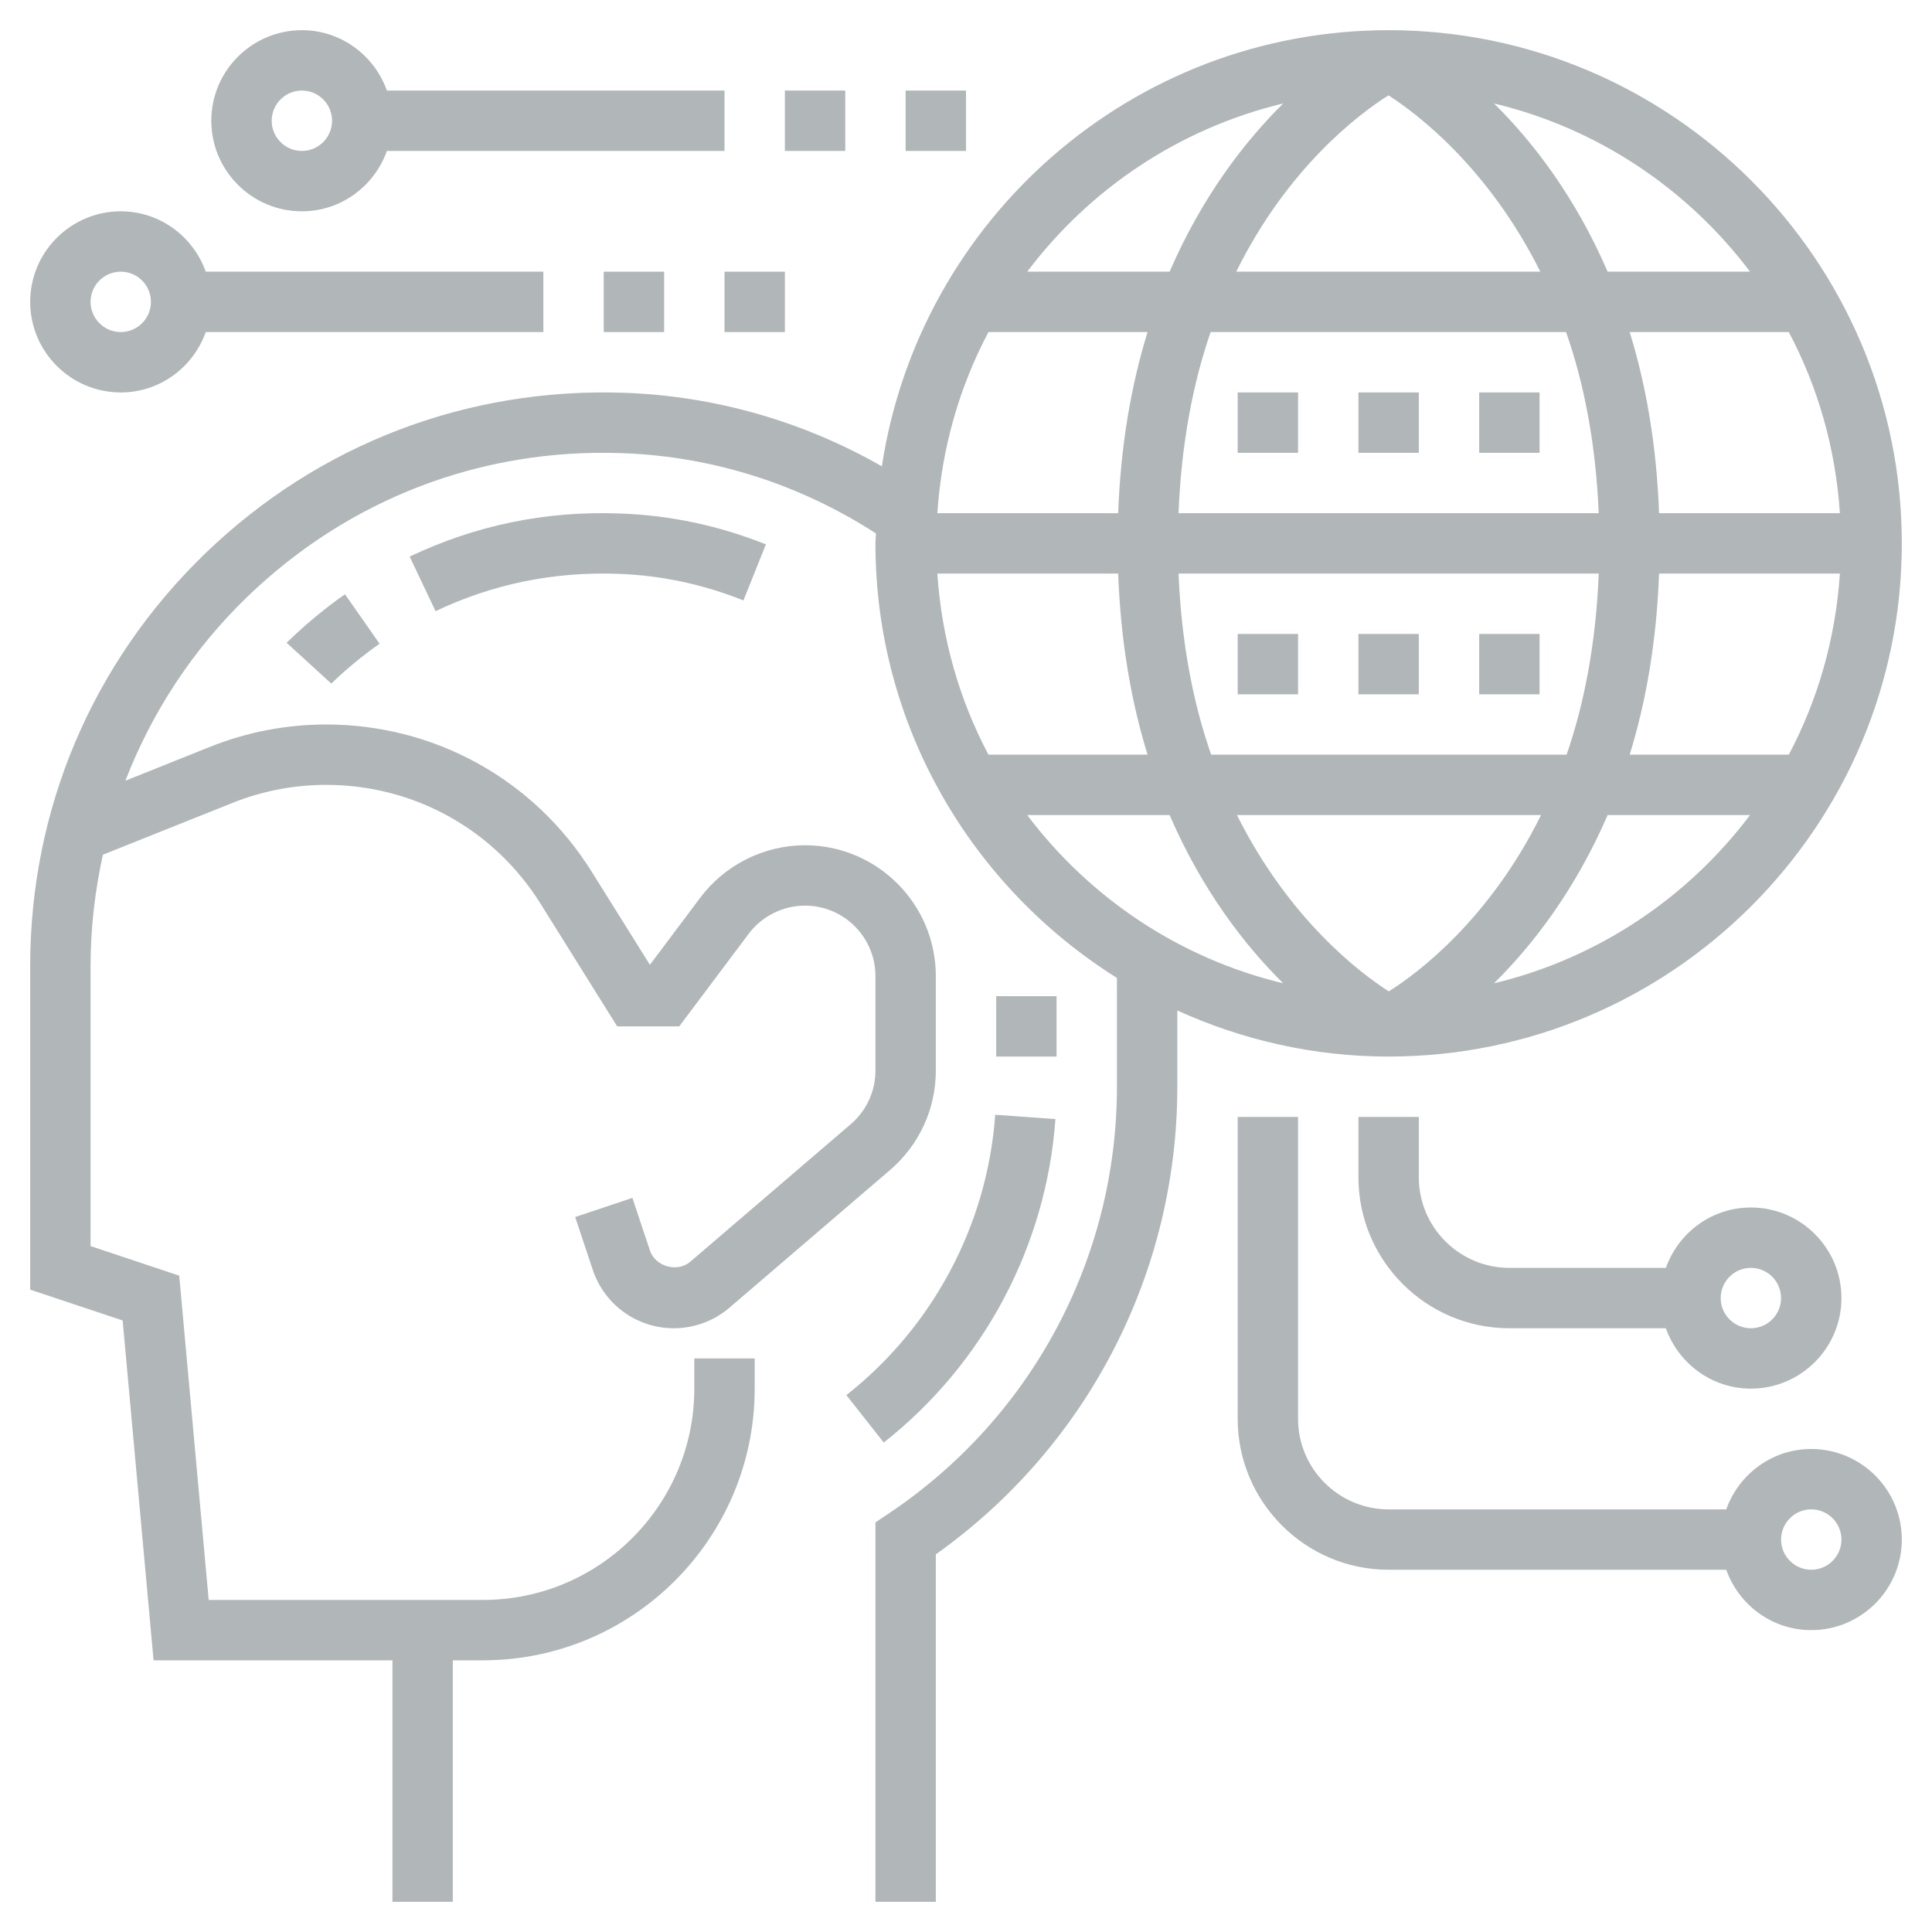 <?xml version="1.0"?>
<svg xmlns="http://www.w3.org/2000/svg" id="Layer_5" enable-background="new 0 0 64 64" height="512px" viewBox="0 0 64 64" width="512px"><g><path d="m46 35c9.374 0 17-7.626 17-17s-7.626-17-17-17c-8.504 0-15.549 6.283-16.787 14.447-2.606-1.487-5.519-2.328-8.522-2.435-5.214-.184-10.141 1.702-13.884 5.314-3.745 3.615-5.807 8.471-5.807 13.674v10.721l3.063 1.021 1.024 11.258h7.913v8h2v-8h1c4.963 0 9-4.038 9-9v-1h-2v1c0 3.86-3.141 7-7 7h-9.087l-.976-10.742-2.937-.979v-9.279c0-1.258.146-2.49.409-3.687l4.287-1.714c.993-.397 2.039-.599 3.109-.599 2.905 0 5.56 1.471 7.101 3.936l2.539 4.064h2.055l2.3-3.066c.438-.585 1.137-.934 1.867-.934 1.286 0 2.333 1.047 2.333 2.333v3.133c0 .682-.297 1.328-.814 1.771l-5.322 4.561c-.422.363-1.155.16-1.333-.37l-.582-1.746-1.896.633.582 1.746c.386 1.161 1.466 1.939 2.686 1.939.676 0 1.331-.242 1.844-.682l5.321-4.561c.962-.824 1.514-2.023 1.514-3.29v-3.133c0-2.39-1.943-4.334-4.333-4.334-1.356 0-2.652.648-3.467 1.733l-1.671 2.227-1.929-3.085c-1.908-3.052-5.196-4.875-8.795-4.875-1.325 0-2.621.25-3.852.742l-2.799 1.12c.878-2.27 2.232-4.348 4.042-6.096 3.349-3.232 7.746-4.929 12.425-4.754 2.988.106 5.876 1.029 8.396 2.659-.002.11-.017.218-.017.329 0 6.067 3.204 11.386 7.999 14.395 0 .012.001.024.001.036v3.569c0 5.682-2.825 10.966-7.557 14.134l-.443.297v12.569h2v-11.51c5.02-3.568 8-9.319 8-15.49v-2.526c2.138.971 4.503 1.526 7 1.526zm-14.949-16h5.99c.084 2.282.44 4.274.974 6h-5.271c-.961-1.812-1.55-3.845-1.693-6zm14.944-15.841c.961.615 3.31 2.396 5.03 5.841h-10.074c1.708-3.451 4.059-5.221 5.044-5.841zm5.883 7.841c.589 1.68.986 3.679 1.081 6h-13.919c.093-2.323.483-4.323 1.064-6zm9.071 6h-5.99c-.084-2.282-.44-4.274-.974-6h5.271c.961 1.812 1.55 3.845 1.693 6zm0 2c-.143 2.155-.732 4.188-1.693 6h-5.271c.534-1.726.889-3.718.974-6zm-23.908-2h-5.99c.143-2.155.732-4.188 1.693-6h5.271c-.534 1.726-.89 3.718-.974 6zm2 2h13.919c-.093 2.323-.483 4.323-1.064 6h-11.774c-.589-1.68-.986-3.679-1.081-6zm12.009 8c-1.71 3.452-4.062 5.222-5.044 5.841-.961-.614-3.31-2.396-5.03-5.841zm-1.559 5.573c1.267-1.251 2.68-3.069 3.764-5.573h4.717c-2.066 2.741-5.041 4.749-8.481 5.573zm8.481-23.573h-4.717c-1.083-2.504-2.496-4.322-3.764-5.573 3.44.824 6.415 2.832 8.481 5.573zm-15.463-5.573c-1.267 1.251-2.68 3.069-3.764 5.573h-4.717c2.066-2.741 5.041-4.749 8.481-5.573zm-8.481 23.573h4.717c1.083 2.504 2.496 4.322 3.763 5.573-3.439-.824-6.414-2.832-8.48-5.573z" data-original="#000000" class="active-path" data-old_color="#000000" fill="rgba(60,73,79,.4)"/><path d="m60 48c-1.302 0-2.402.839-2.816 2h-11.184c-1.654 0-3-1.346-3-3v-10h-2v10c0 2.757 2.243 5 5 5h11.184c.414 1.161 1.514 2 2.816 2 1.654 0 3-1.346 3-3s-1.346-3-3-3zm0 4c-.552 0-1-.449-1-1s.448-1 1-1 1 .449 1 1-.448 1-1 1z" data-original="#000000" class="active-path" data-old_color="#000000" fill="rgba(60,73,79,.4)"/><path d="m45 37v2c0 2.757 2.243 5 5 5h5.184c.414 1.161 1.514 2 2.816 2 1.654 0 3-1.346 3-3s-1.346-3-3-3c-1.302 0-2.402.839-2.816 2h-5.184c-1.654 0-3-1.346-3-3v-2zm13 5c.552 0 1 .449 1 1s-.448 1-1 1-1-.449-1-1 .448-1 1-1z" data-original="#000000" class="active-path" data-old_color="#000000" fill="rgba(60,73,79,.4)"/><path d="m26 3h2v2h-2z" data-original="#000000" class="active-path" data-old_color="#000000" fill="rgba(60,73,79,.4)"/><path d="m30 3h2v2h-2z" data-original="#000000" class="active-path" data-old_color="#000000" fill="rgba(60,73,79,.4)"/><path d="m10 7c1.302 0 2.402-.839 2.816-2h11.184v-2h-11.184c-.414-1.161-1.514-2-2.816-2-1.654 0-3 1.346-3 3s1.346 3 3 3zm0-4c.552 0 1 .449 1 1s-.448 1-1 1-1-.449-1-1 .448-1 1-1z" data-original="#000000" class="active-path" data-old_color="#000000" fill="rgba(60,73,79,.4)"/><path d="m20 9h2v2h-2z" data-original="#000000" class="active-path" data-old_color="#000000" fill="rgba(60,73,79,.4)"/><path d="m24 9h2v2h-2z" data-original="#000000" class="active-path" data-old_color="#000000" fill="rgba(60,73,79,.4)"/><path d="m4 13c1.302 0 2.402-.839 2.816-2h11.184v-2h-11.184c-.414-1.161-1.514-2-2.816-2-1.654 0-3 1.346-3 3s1.346 3 3 3zm0-4c.552 0 1 .449 1 1s-.448 1-1 1-1-.449-1-1 .448-1 1-1z" data-original="#000000" class="active-path" data-old_color="#000000" fill="rgba(60,73,79,.4)"/><path d="m28.037 46.215 1.238 1.571c3.314-2.61 5.388-6.516 5.687-10.715l-1.994-.143c-.26 3.639-2.057 7.024-4.931 9.287z" data-original="#000000" class="active-path" data-old_color="#000000" fill="rgba(60,73,79,.4)"/><path d="m13.57 18.438.859 1.807c1.879-.893 3.896-1.314 6.05-1.236 1.42.05 2.815.347 4.148.881l.744-1.856c-1.548-.621-3.17-.965-4.82-1.023-2.477-.097-4.809.395-6.981 1.427z" data-original="#000000" class="active-path" data-old_color="#000000" fill="rgba(60,73,79,.4)"/><path d="m9.495 21.293 1.479 1.351c.5-.482 1.039-.926 1.6-1.319l-1.146-1.639c-.646.452-1.266.963-1.834 1.511z" data-original="#000000" class="active-path" data-old_color="#000000" fill="rgba(60,73,79,.4)"/><path d="m33 33h2v2h-2z" data-original="#000000" class="active-path" data-old_color="#000000" fill="rgba(60,73,79,.4)"/><path d="m41 21h2v2h-2z" data-original="#000000" class="active-path" data-old_color="#000000" fill="rgba(60,73,79,.4)"/><path d="m45 21h2v2h-2z" data-original="#000000" class="active-path" data-old_color="#000000" fill="rgba(60,73,79,.4)"/><path d="m49 21h2v2h-2z" data-original="#000000" class="active-path" data-old_color="#000000" fill="rgba(60,73,79,.4)"/><path d="m41 13h2v2h-2z" data-original="#000000" class="active-path" data-old_color="#000000" fill="rgba(60,73,79,.4)"/><path d="m45 13h2v2h-2z" data-original="#000000" class="active-path" data-old_color="#000000" fill="rgba(60,73,79,.4)"/><path d="m49 13h2v2h-2z" data-original="#000000" class="active-path" data-old_color="#000000" fill="rgba(60,73,79,.4)"/></g> </svg>
